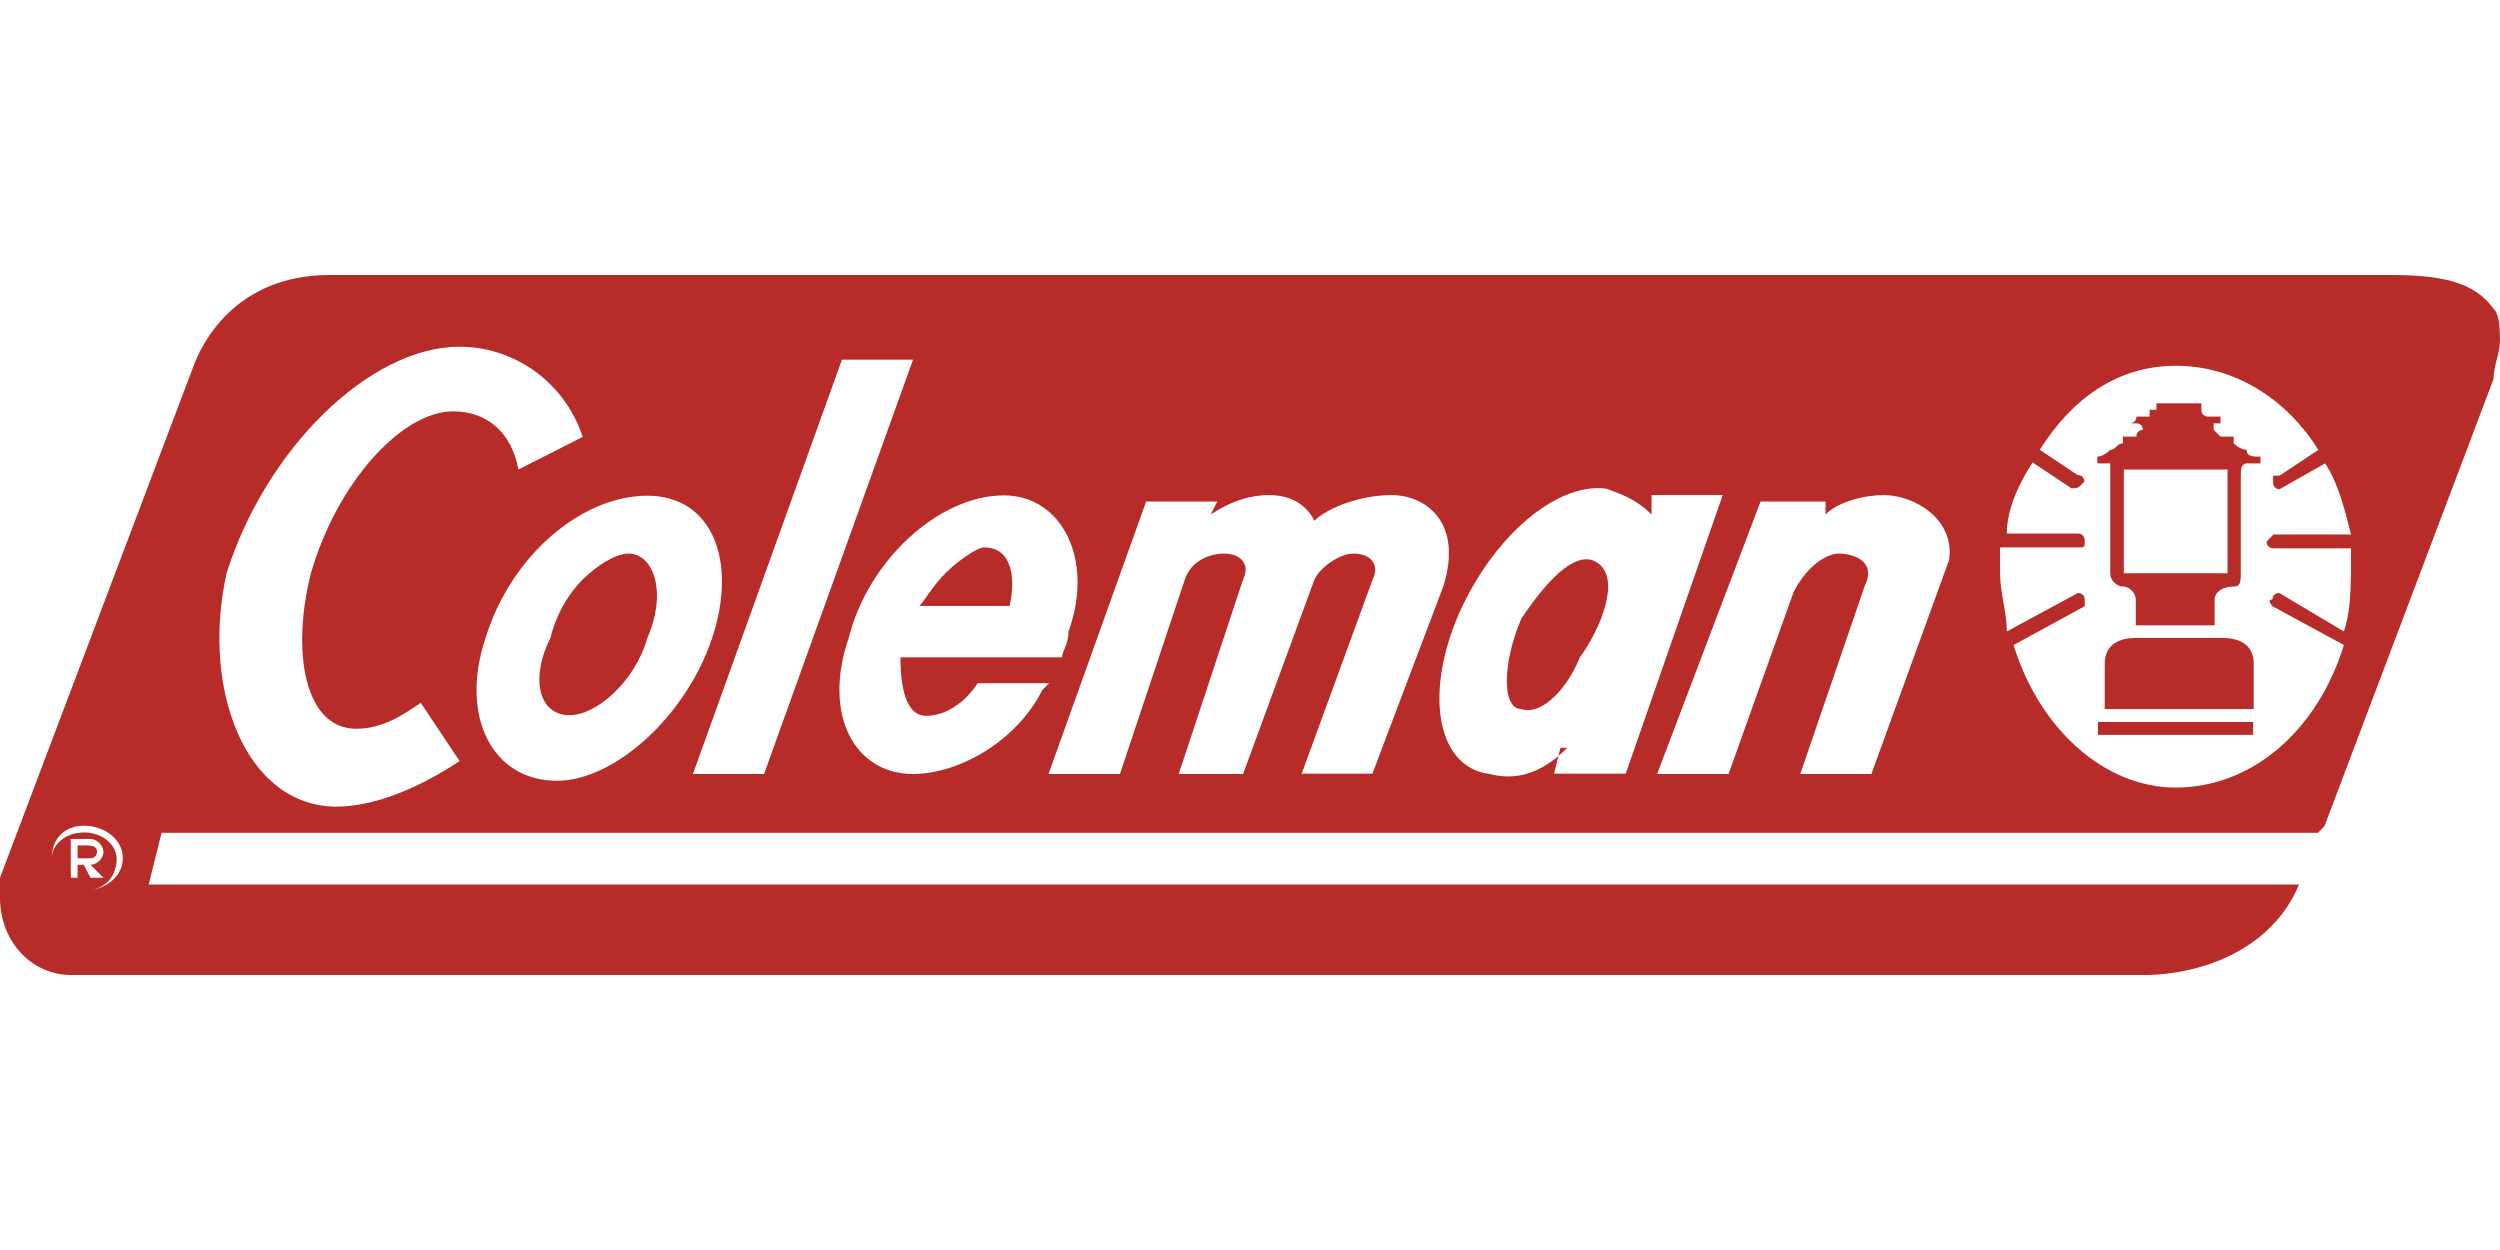 <svg xmlns="http://www.w3.org/2000/svg" xml:space="preserve" fill-rule="evenodd" clip-rule="evenodd" image-rendering="optimizeQuality" shape-rendering="geometricPrecision" text-rendering="geometricPrecision" viewBox="0 0 81.21 22.74" width="140" height="70"><defs><style><![CDATA[
    .fil0 {fill:#B72C29}
   ]]></style></defs><path id="Vrstva_x0020_1" d="M31.97 8.85c-.22 0-.84.42-1.26.84-.42.42-.64.84-.84 1.06h2.93c.22-1.06 0-1.9-.83-1.9zm-11.56.2c-.42 0-1.06.42-1.48.84-.42.42-.84 1.06-1.05 1.9-.64 1.26-.42 2.51.63 2.51.84 0 2.1-1.05 2.52-2.51.64-1.46.22-2.74-.62-2.74zm50.27 5.05h2.53v-1.47c0-.84-.84-.84-1.05-.84h-2.74c-.21 0-1.05 0-1.05.84v1.47h2.31zm2.52.42h-5.05v.42h5.04v-.42h.01zm-.84-4.83h-3.37V6.32h3.37v3.37zM73.4 5.9c-.21 0-.42 0-.42-.22-.21 0-.42-.21-.42-.21v-.22h-.43l-.22-.22v-.21h.22V4.6h-.4s-.22 0-.22-.22v-.21h-1.46v.21h-.22v.22h-.43c0 .22-.22.22-.22.22h.22c.21 0 .21.21.21.21s-.21 0-.21.22h-.44v.22c-.21 0-.21.21-.41.21-.22.22-.42.22-.42.22v.22h.42V9.7c0 .22.21.42.41.42.22 0 .42.22.42.42v.84h2.56v-.84c0-.21.22-.42.64-.42.21 0 .21-.21.21-.42V6.54c0-.22 0-.42.22-.42h.42V5.9h-.03zM2.73 18.53h-.21v.42h.42s.21 0 .21-.22c0-.2-.21-.2-.42-.2zm.63 1.05h-.42l-.22-.42h-.2v.42H2.3v-1.26h.64c.21 0 .42.22.42.42 0 .22-.22.42-.42.42l.42.42zm-.63-1.47c-.63 0-1.05.42-1.05.84 0 .63.42 1.05 1.05 1.05.64 0 1.06-.42 1.06-1.05-.01-.42-.43-.84-1.06-.84zm73.41-6.53-2.1-1.25s-.22 0-.22.21c-.21 0 0 .22 0 .22l2.32 1.26c-.84 2.73-2.94 4.63-5.47 4.63-2.31 0-4.43-1.91-5.26-4.63l2.31-1.26v-.22c0-.21-.22-.21-.22-.21l-2.31 1.25c0-.63-.22-1.25-.22-1.89v-.84H67.5c.22 0 .22 0 .22-.22 0 0 0-.23-.22-.23h-2.31c0-.83.42-1.67.84-2.31l1.26.84c.21 0 .21 0 .42-.22 0 0 0-.21-.22-.21l-1.23-.82c1.05-1.67 2.53-2.73 4.42-2.73 1.9 0 3.58 1.06 4.63 2.73l-1.26.84h-.21v.22c0 .22.21.22.21.22l1.48-.84c.42.63.63 1.47.84 2.31h-2.52l-.22.23c0 .22.22.22.22.22h2.52v.84c-.02.61-.02 1.23-.23 1.86zM63.31 9.27l-2.52 6.94h-2.31l2.09-6.1c.42-.84-.42-1.06-.83-1.06-.42 0-1.06.42-1.48 1.26l-2.11 5.9h-2.32l3.36-8.85h2.11v.42c.42-.42 1.26-.63 1.9-.63 1.07.01 2.32.85 2.11 2.12zm-12.83 6.94.21-.85h.22c-.84.85-1.68 1.07-2.52.85-1.69-.21-2.11-2.53-1.06-5.06 1.06-2.52 3.16-4.42 4.84-4.21.64.22 1.06.42 1.48.84v-.63h2.31l-3.15 9.05h-2.33v.01zm-8.2 0 2.31-6.32c.22-.42 0-.84-.63-.84-.42 0-1.06.42-1.26.84l-2.32 6.32h-2.09l2.09-6.32c.22-.42 0-.84-.63-.84-.42 0-1.06.22-1.26.84l-2.11 6.32h-2.32l3.17-8.85h2.31l-.21.42c.63-.42 1.26-.63 1.89-.63.84 0 1.26.42 1.48.83.42-.41 1.47-.83 2.51-.83 1.05 0 2.33.83 1.68 2.95l-2.31 6.1h-2.3v.01zm-12.62 0c-1.89 0-2.95-1.91-2.09-4.42.63-2.52 2.93-4.63 5.04-4.63 1.9 0 2.94 2.11 2.1 4.42 0 .42-.21.64-.21.84h-5.25c0 1.06.21 1.9.83 1.9.64 0 1.26-.42 1.68-1.06h2.32l-.22.22c-.84 1.68-2.73 2.73-4.2 2.73zm-7.15 0 4.84-13.46h2.31l-4.84 13.46h-2.31zm-4.42.22c-2.11 0-3.16-2.11-2.32-4.63.84-2.73 3.16-4.63 5.26-4.63 2.1 0 2.94 2.11 2.1 4.63-.84 2.52-3.16 4.63-5.04 4.63zm-7.16.84c-2.93 0-4.41-3.79-3.57-7.58 1.26-4.01 4.63-7.36 7.57-7.36 1.68 0 3.37 1.05 4 2.93l-2.09 1.06c-.23-1.26-1.07-1.89-2.12-1.89-1.67 0-3.77 2.31-4.62 5.26-.64 2.52-.22 5.05 1.47 5.05.84 0 1.48-.42 2.1-.84l1.26 1.89c-1.26.84-2.74 1.48-4 1.48zM2.73 20c-.63 0-1.05-.42-1.05-1.05 0-.64.42-1.06 1.05-1.06.64 0 1.26.42 1.26 1.06 0 .63-.63 1.05-1.26 1.05zM80.98 1.07C80.35.22 79.3 0 77.61 0H10.72c-3.15 0-4.2 2.33-4.43 2.95L0 19.58v.64c0 1.47 1.06 2.52 2.31 2.52h67.32c1.89 0 4.19-.84 5.05-2.94H4.83l.42-1.68H75.3l.21-.22L81 3.38c0-.42.21-.84.21-1.26-.01-.43-.01-.85-.23-1.05zm-29.24 8.2c-.64-.22-1.48.64-2.32 1.89-.63 1.48-.63 2.94 0 2.94.64.22 1.48-.63 1.9-1.68.63-.84 1.47-2.73.42-3.15z" class="fil0"/></svg>